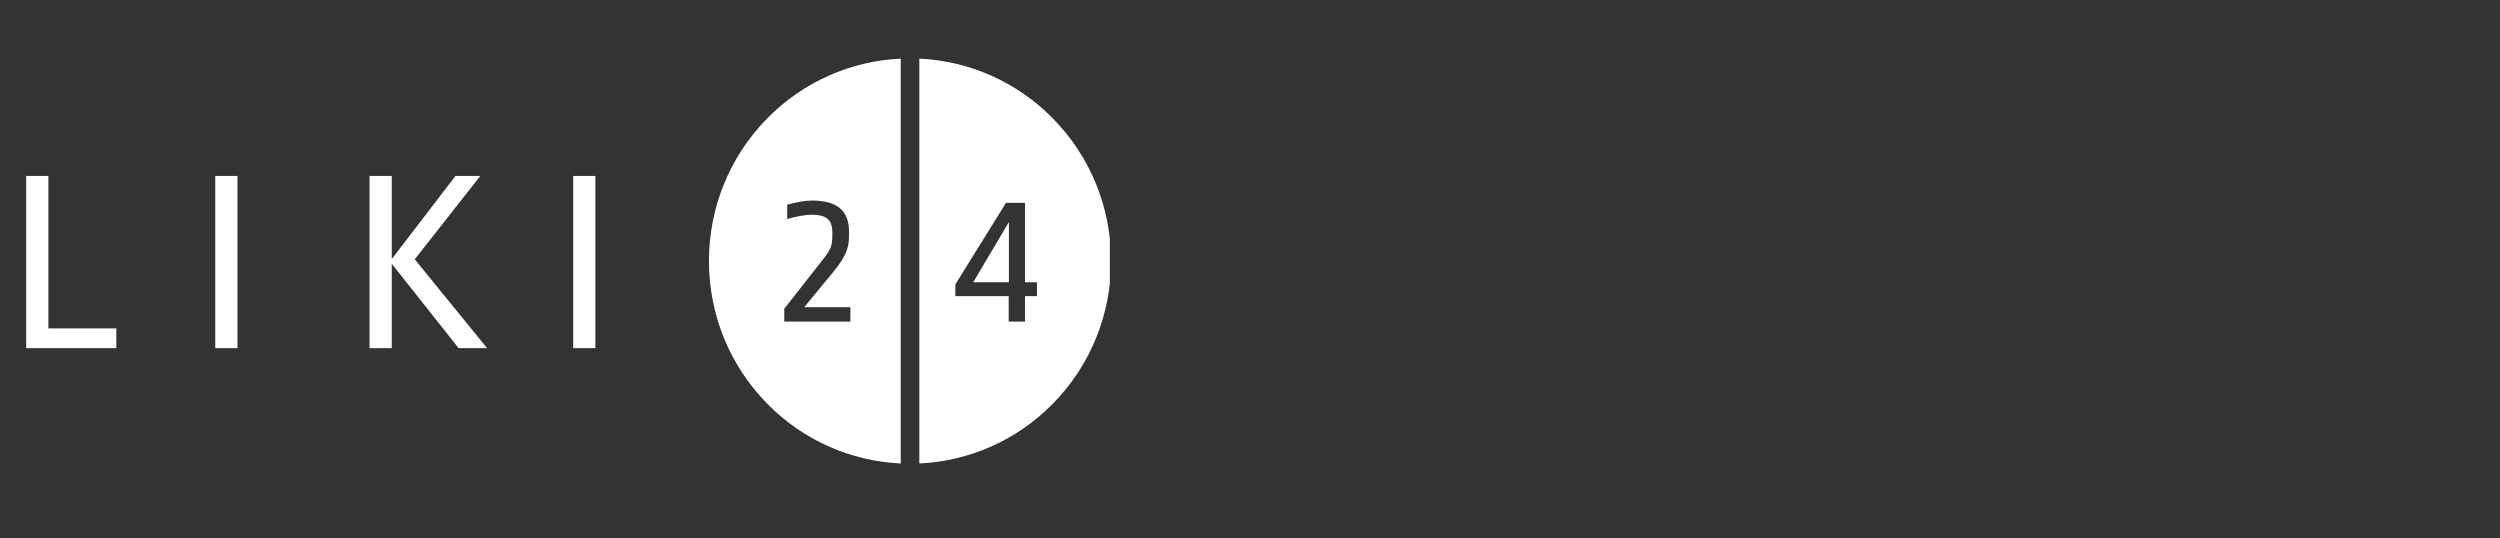 <svg width="223" height="48" viewBox="0 0 223 48" fill="none" xmlns="http://www.w3.org/2000/svg">
<rect x="0" y="0" width="223" height="48" fill="#333333" stroke="none"/>
<g clip-path="url(#clip0_1362_9559)">
<path fill-rule="evenodd" clip-rule="evenodd" d="M68.491 10.505C71.647 7.315 75.877 5.433 80.345 5.23V41.341C75.877 41.139 71.647 39.257 68.491 36.067C61.486 29.008 61.486 17.564 68.491 10.505ZM82.003 5.23C86.471 5.433 90.701 7.315 93.858 10.505C100.862 17.564 100.862 29.008 93.858 36.067C90.701 39.257 86.471 41.139 82.003 41.341V5.23ZM75.731 21.022V20.635C75.731 18.82 74.699 17.887 72.424 17.887C71.811 17.887 70.989 18.045 70.219 18.257V19.542C70.831 19.349 71.741 19.155 72.424 19.155C73.702 19.155 74.243 19.596 74.243 20.723V21.04C74.243 21.868 74.121 22.237 73.456 23.083L69.956 27.539V28.684H75.855V27.4H71.741L74.279 24.316C75.539 22.801 75.731 22.026 75.731 21.022ZM89.994 25.18H86.809L89.994 19.806V25.18ZM92.497 25.18H91.429V25.179V18.097H89.731L85.217 25.373V26.413H89.976V28.684H91.429V26.413H92.497V25.18Z" fill="white"/>
<path fill-rule="evenodd" clip-rule="evenodd" d="M4.318 29.296H10.376V31.055H2.337V15.695H4.318V29.296ZM19.202 31.055H21.183V15.695H19.202V31.055ZM36.995 23.129L43.448 31.055H40.909L34.944 23.528V31.055H32.964V15.695H34.945V23.106L40.628 15.695H42.842L36.995 23.129ZM51.127 31.055H53.107V15.695H51.126L51.127 31.055Z" fill="white"/>
</g>
<defs>
<clipPath id="clip0_1362_9559">
<rect width="97" height="37" fill="white" transform="translate(2 5)"/>
</clipPath>
</defs>
</svg>
